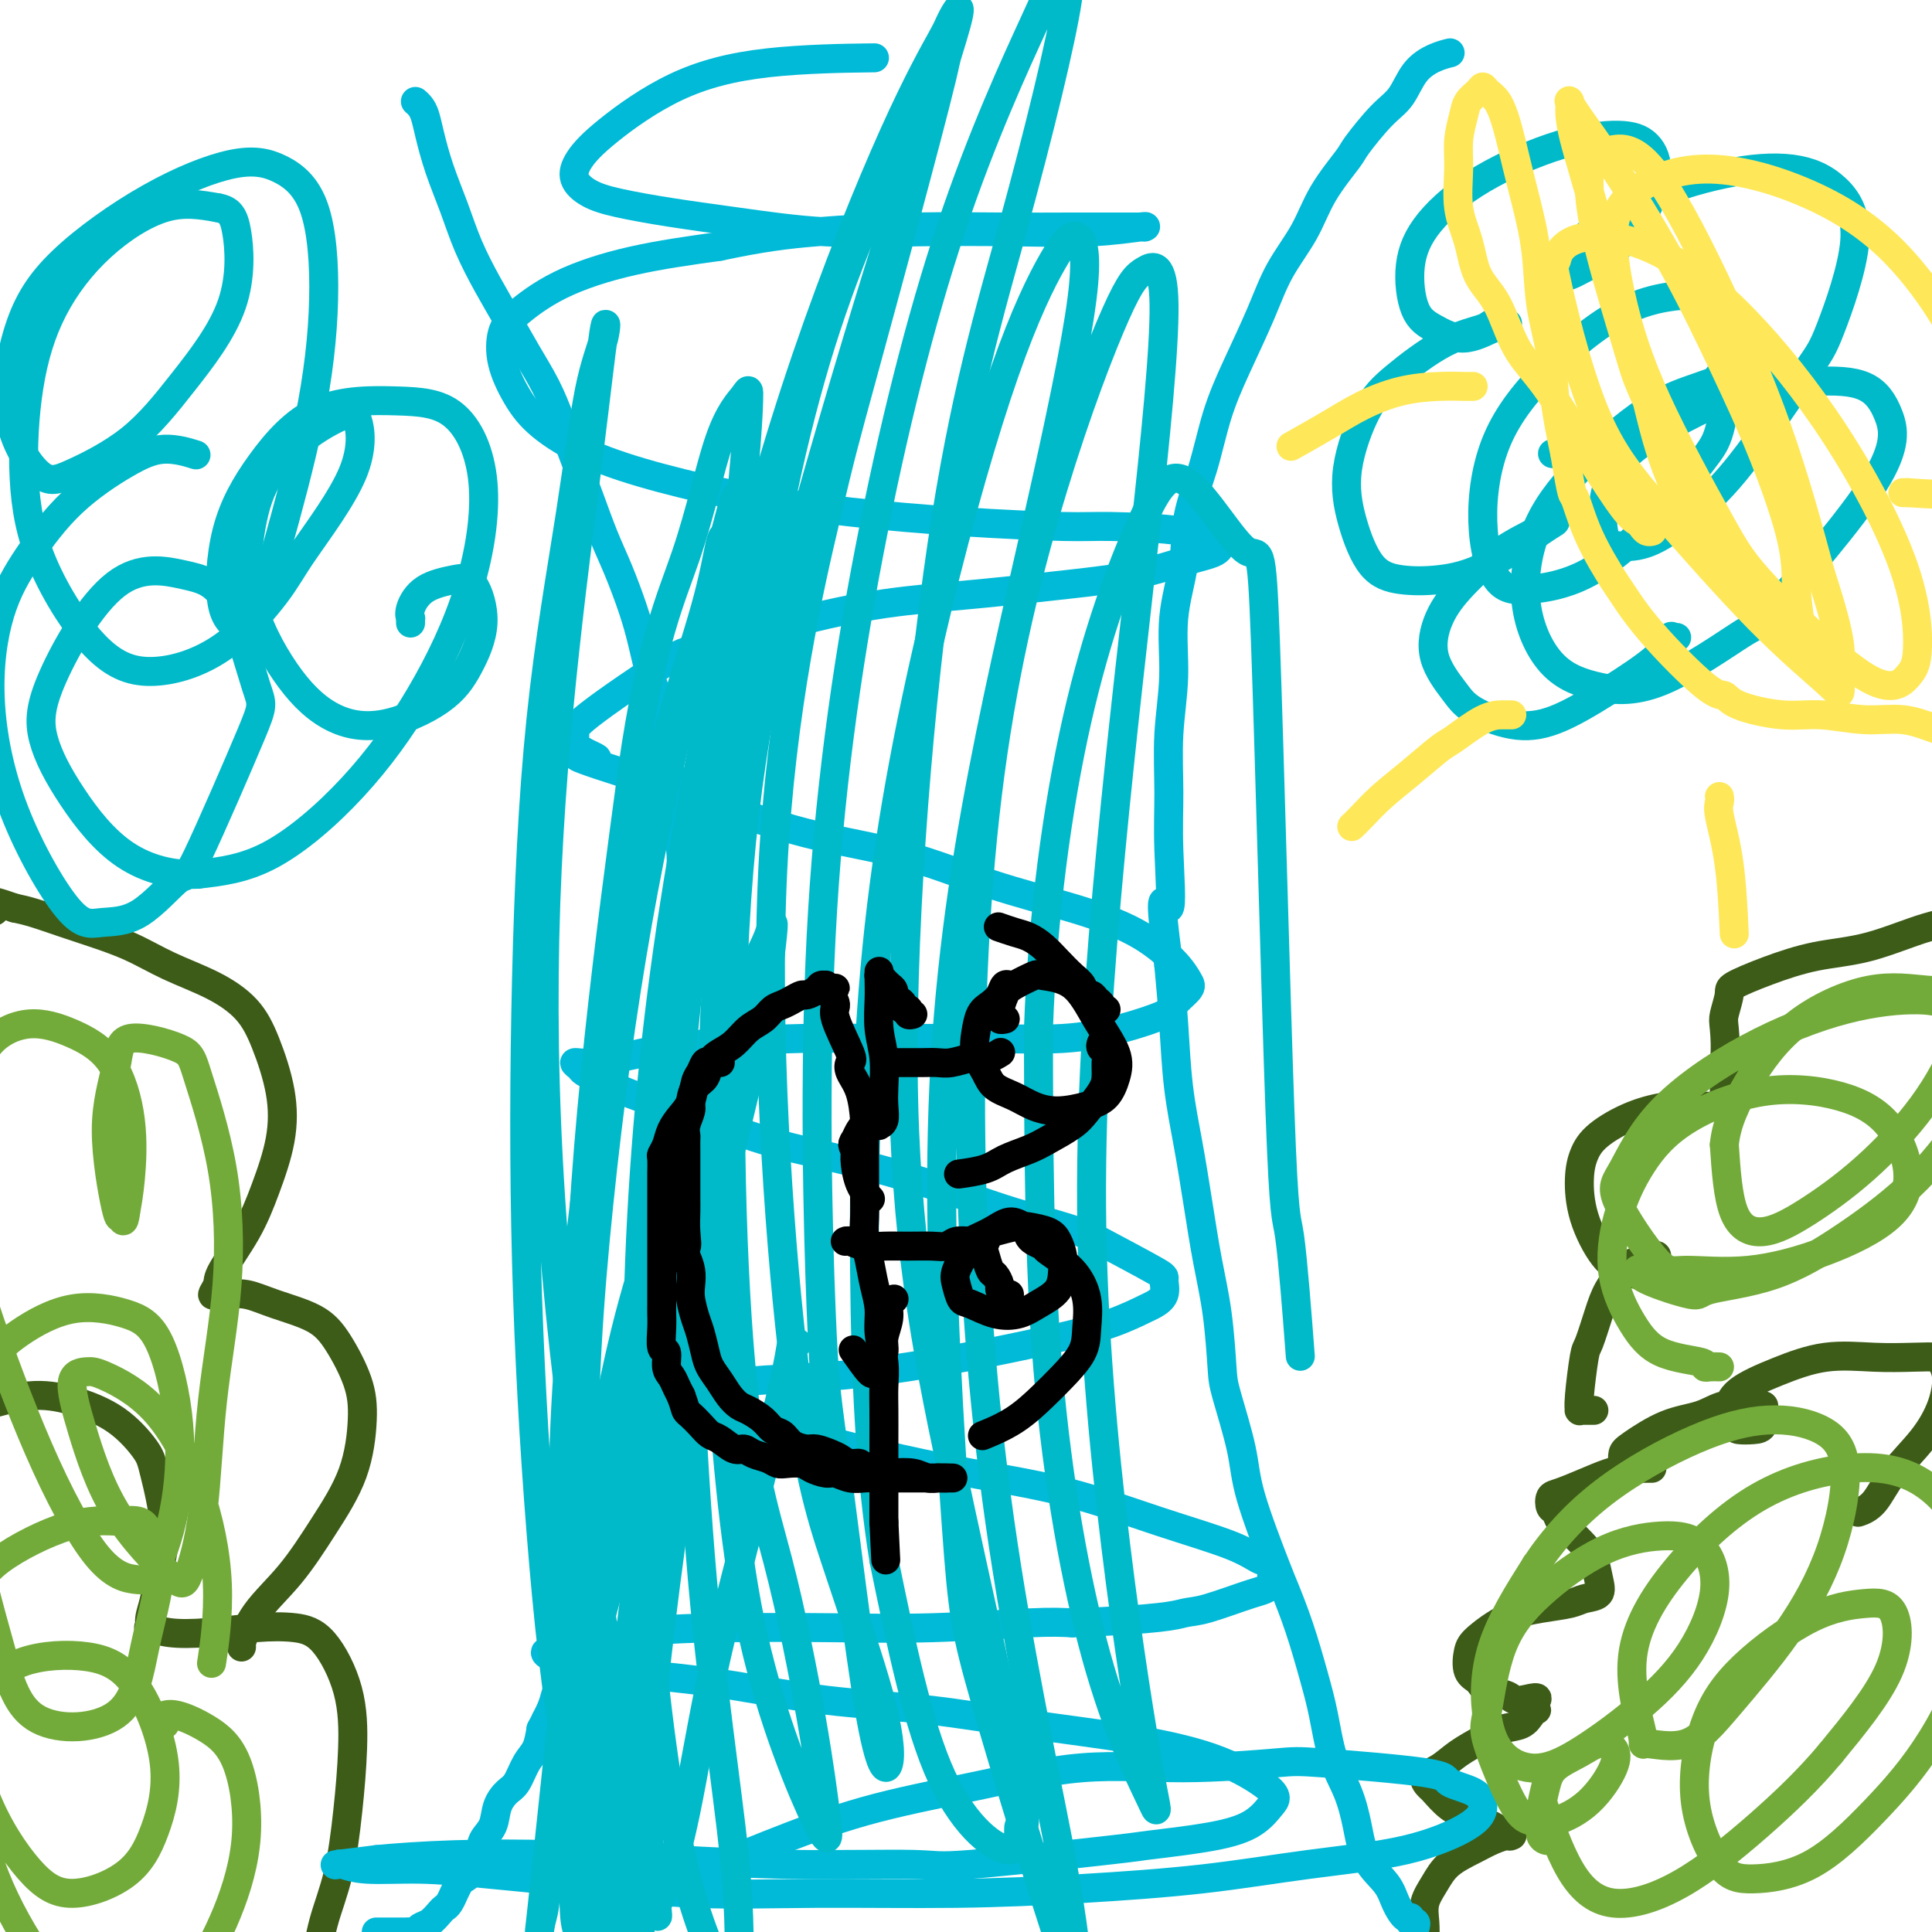 <svg viewBox='0 0 400 400' version='1.1' xmlns='http://www.w3.org/2000/svg' xmlns:xlink='http://www.w3.org/1999/xlink'><g fill='none' stroke='#3D5C18' stroke-width='6' stroke-linecap='round' stroke-linejoin='round'><path d='M298,408c-0.032,0.121 -0.064,0.242 0,0c0.064,-0.242 0.224,-0.846 0,-1c-0.224,-0.154 -0.831,0.143 -1,0c-0.169,-0.143 0.099,-0.726 0,-1c-0.099,-0.274 -0.564,-0.239 -1,-1c-0.436,-0.761 -0.843,-2.317 -1,-3c-0.157,-0.683 -0.063,-0.493 0,-1c0.063,-0.507 0.095,-1.711 0,-3c-0.095,-1.289 -0.318,-2.664 0,-4c0.318,-1.336 1.178,-2.635 2,-4c0.822,-1.365 1.607,-2.796 3,-4c1.393,-1.204 3.393,-2.179 5,-3c1.607,-0.821 2.821,-1.486 4,-2c1.179,-0.514 2.323,-0.876 3,-1c0.677,-0.124 0.888,-0.011 1,0c0.112,0.011 0.127,-0.079 0,0c-0.127,0.079 -0.395,0.326 -1,0c-0.605,-0.326 -1.548,-1.224 -3,-2c-1.452,-0.776 -3.414,-1.429 -5,-2c-1.586,-0.571 -2.795,-1.058 -4,-2c-1.205,-0.942 -2.407,-2.338 -3,-3c-0.593,-0.662 -0.578,-0.589 -1,-1c-0.422,-0.411 -1.282,-1.304 -1,-2c0.282,-0.696 1.707,-1.194 3,-2c1.293,-0.806 2.454,-1.921 4,-3c1.546,-1.079 3.475,-2.121 5,-3c1.525,-0.879 2.644,-1.594 4,-2c1.356,-0.406 2.949,-0.504 4,-1c1.051,-0.496 1.560,-1.391 2,-2c0.440,-0.609 0.811,-0.933 1,-1c0.189,-0.067 0.197,0.124 0,0c-0.197,-0.124 -0.598,-0.562 -1,-1'/><path d='M317,353c3.074,-2.495 -0.241,-1.233 -2,-1c-1.759,0.233 -1.961,-0.563 -3,-1c-1.039,-0.437 -2.917,-0.513 -4,-1c-1.083,-0.487 -1.373,-1.383 -2,-2c-0.627,-0.617 -1.590,-0.953 -2,-2c-0.410,-1.047 -0.265,-2.805 0,-4c0.265,-1.195 0.650,-1.826 2,-3c1.350,-1.174 3.665,-2.891 6,-4c2.335,-1.109 4.689,-1.612 7,-2c2.311,-0.388 4.578,-0.663 6,-1c1.422,-0.337 1.998,-0.736 3,-1c1.002,-0.264 2.431,-0.392 3,-1c0.569,-0.608 0.279,-1.696 0,-3c-0.279,-1.304 -0.547,-2.826 -1,-4c-0.453,-1.174 -1.092,-2.001 -2,-3c-0.908,-0.999 -2.087,-2.169 -3,-3c-0.913,-0.831 -1.562,-1.321 -2,-2c-0.438,-0.679 -0.667,-1.547 -1,-2c-0.333,-0.453 -0.771,-0.492 -1,-1c-0.229,-0.508 -0.248,-1.485 0,-2c0.248,-0.515 0.762,-0.569 2,-1c1.238,-0.431 3.200,-1.240 5,-2c1.800,-0.760 3.440,-1.472 5,-2c1.560,-0.528 3.041,-0.874 4,-1c0.959,-0.126 1.397,-0.034 2,0c0.603,0.034 1.371,0.009 2,0c0.629,-0.009 1.119,-0.002 1,0c-0.119,0.002 -0.846,0.001 -1,0c-0.154,-0.001 0.266,-0.000 0,0c-0.266,0.000 -1.219,0.000 -2,0c-0.781,-0.000 -1.391,-0.000 -2,0'/><path d='M337,304c-0.836,-0.122 -0.927,-0.427 -1,-1c-0.073,-0.573 -0.128,-1.415 0,-2c0.128,-0.585 0.439,-0.913 2,-2c1.561,-1.087 4.373,-2.933 7,-4c2.627,-1.067 5.068,-1.357 7,-2c1.932,-0.643 3.356,-1.640 5,-2c1.644,-0.360 3.508,-0.082 5,0c1.492,0.082 2.614,-0.030 3,0c0.386,0.030 0.038,0.203 0,1c-0.038,0.797 0.234,2.220 0,3c-0.234,0.780 -0.975,0.919 -2,1c-1.025,0.081 -2.333,0.104 -3,0c-0.667,-0.104 -0.693,-0.337 -1,-1c-0.307,-0.663 -0.896,-1.757 -1,-3c-0.104,-1.243 0.277,-2.634 2,-4c1.723,-1.366 4.788,-2.706 8,-4c3.212,-1.294 6.572,-2.541 10,-3c3.428,-0.459 6.922,-0.130 10,0c3.078,0.130 5.738,0.062 8,0c2.262,-0.062 4.127,-0.119 5,0c0.873,0.119 0.754,0.413 1,1c0.246,0.587 0.856,1.466 1,3c0.144,1.534 -0.179,3.721 -1,6c-0.821,2.279 -2.140,4.649 -4,7c-1.860,2.351 -4.261,4.682 -6,7c-1.739,2.318 -2.814,4.624 -4,6c-1.186,1.376 -2.482,1.822 -3,2c-0.518,0.178 -0.259,0.089 0,0'/><path d='M330,292c-0.445,-0.000 -0.890,-0.000 -1,0c-0.110,0.000 0.114,0.001 0,0c-0.114,-0.001 -0.567,-0.004 -1,0c-0.433,0.004 -0.845,0.015 -1,0c-0.155,-0.015 -0.054,-0.055 0,0c0.054,0.055 0.059,0.207 0,0c-0.059,-0.207 -0.182,-0.771 0,-3c0.182,-2.229 0.671,-6.124 1,-8c0.329,-1.876 0.499,-1.735 1,-3c0.501,-1.265 1.332,-3.936 2,-6c0.668,-2.064 1.174,-3.520 2,-5c0.826,-1.480 1.972,-2.983 3,-4c1.028,-1.017 1.938,-1.548 3,-2c1.062,-0.452 2.277,-0.824 3,-1c0.723,-0.176 0.956,-0.155 1,0c0.044,0.155 -0.101,0.443 0,1c0.101,0.557 0.448,1.384 0,2c-0.448,0.616 -1.690,1.022 -3,1c-1.310,-0.022 -2.689,-0.473 -4,-1c-1.311,-0.527 -2.556,-1.130 -4,-3c-1.444,-1.870 -3.089,-5.008 -4,-8c-0.911,-2.992 -1.088,-5.839 -1,-8c0.088,-2.161 0.443,-3.637 1,-5c0.557,-1.363 1.318,-2.614 3,-4c1.682,-1.386 4.287,-2.907 7,-4c2.713,-1.093 5.536,-1.756 8,-2c2.464,-0.244 4.569,-0.068 6,0c1.431,0.068 2.187,0.026 3,0c0.813,-0.026 1.682,-0.038 2,0c0.318,0.038 0.086,0.126 0,0c-0.086,-0.126 -0.024,-0.464 0,-2c0.024,-1.536 0.012,-4.268 0,-7'/><path d='M357,220c0.327,-2.855 0.145,-5.491 0,-7c-0.145,-1.509 -0.252,-1.889 0,-3c0.252,-1.111 0.862,-2.953 1,-4c0.138,-1.047 -0.196,-1.299 1,-2c1.196,-0.701 3.921,-1.850 7,-3c3.079,-1.150 6.512,-2.302 10,-3c3.488,-0.698 7.029,-0.944 11,-2c3.971,-1.056 8.371,-2.924 12,-4c3.629,-1.076 6.488,-1.361 9,-2c2.512,-0.639 4.676,-1.634 6,-2c1.324,-0.366 1.807,-0.105 2,0c0.193,0.105 0.097,0.052 0,0'/><path d='M-6,294c-0.009,0.086 -0.018,0.173 0,0c0.018,-0.173 0.062,-0.605 0,-1c-0.062,-0.395 -0.231,-0.751 0,-1c0.231,-0.249 0.860,-0.390 3,-1c2.140,-0.610 5.790,-1.688 9,-2c3.210,-0.312 5.979,0.143 9,1c3.021,0.857 6.295,2.118 9,4c2.705,1.882 4.841,4.386 6,6c1.159,1.614 1.340,2.336 2,5c0.660,2.664 1.799,7.268 2,11c0.201,3.732 -0.537,6.593 -1,9c-0.463,2.407 -0.651,4.361 -1,6c-0.349,1.639 -0.860,2.962 -1,4c-0.140,1.038 0.091,1.791 0,2c-0.091,0.209 -0.504,-0.127 0,0c0.504,0.127 1.925,0.717 4,1c2.075,0.283 4.805,0.258 8,0c3.195,-0.258 6.857,-0.749 10,-1c3.143,-0.251 5.768,-0.261 8,0c2.232,0.261 4.071,0.793 6,3c1.929,2.207 3.947,6.089 5,10c1.053,3.911 1.142,7.852 1,12c-0.142,4.148 -0.517,8.504 -1,13c-0.483,4.496 -1.076,9.133 -2,13c-0.924,3.867 -2.178,6.966 -3,10c-0.822,3.034 -1.212,6.005 -2,8c-0.788,1.995 -1.974,3.015 -3,4c-1.026,0.985 -1.894,1.934 -3,3c-1.106,1.066 -2.452,2.249 -4,3c-1.548,0.751 -3.300,1.072 -5,2c-1.700,0.928 -3.350,2.464 -5,4'/><path d='M45,422c-3.988,3.155 -3.958,3.042 -5,3c-1.042,-0.042 -3.155,-0.012 -4,0c-0.845,0.012 -0.423,0.006 0,0'/><path d='M50,341c-0.012,-0.387 -0.025,-0.774 0,-1c0.025,-0.226 0.087,-0.293 0,0c-0.087,0.293 -0.322,0.944 0,0c0.322,-0.944 1.200,-3.482 3,-6c1.800,-2.518 4.520,-5.016 7,-8c2.480,-2.984 4.719,-6.454 7,-10c2.281,-3.546 4.603,-7.169 6,-11c1.397,-3.831 1.870,-7.869 2,-11c0.130,-3.131 -0.082,-5.354 -1,-8c-0.918,-2.646 -2.543,-5.714 -4,-8c-1.457,-2.286 -2.747,-3.790 -5,-5c-2.253,-1.210 -5.470,-2.126 -8,-3c-2.530,-0.874 -4.373,-1.704 -6,-2c-1.627,-0.296 -3.039,-0.056 -4,0c-0.961,0.056 -1.471,-0.071 -2,0c-0.529,0.071 -1.075,0.340 -1,0c0.075,-0.340 0.773,-1.290 1,-2c0.227,-0.710 -0.018,-1.178 1,-3c1.018,-1.822 3.297,-4.996 5,-8c1.703,-3.004 2.828,-5.839 4,-9c1.172,-3.161 2.390,-6.649 3,-10c0.610,-3.351 0.613,-6.566 0,-10c-0.613,-3.434 -1.840,-7.086 -3,-10c-1.160,-2.914 -2.252,-5.088 -4,-7c-1.748,-1.912 -4.153,-3.562 -7,-5c-2.847,-1.438 -6.137,-2.665 -9,-4c-2.863,-1.335 -5.297,-2.778 -8,-4c-2.703,-1.222 -5.673,-2.225 -8,-3c-2.327,-0.775 -4.011,-1.324 -6,-2c-1.989,-0.676 -4.283,-1.479 -6,-2c-1.717,-0.521 -2.859,-0.761 -4,-1'/><path d='M3,188c-7.131,-2.536 -4.458,-0.875 -4,0c0.458,0.875 -1.298,0.964 -2,1c-0.702,0.036 -0.351,0.018 0,0'/></g>
<g fill='none' stroke='#00BAD8' stroke-width='6' stroke-linecap='round' stroke-linejoin='round'><path d='M78,400c-0.089,0.000 -0.179,0.000 0,0c0.179,-0.000 0.625,-0.000 1,0c0.375,0.000 0.678,0.000 1,0c0.322,-0.000 0.664,-0.000 1,0c0.336,0.000 0.668,0.001 1,0c0.332,-0.001 0.666,-0.003 1,0c0.334,0.003 0.670,0.013 1,0c0.330,-0.013 0.656,-0.049 1,0c0.344,0.049 0.708,0.181 1,0c0.292,-0.181 0.512,-0.677 1,-1c0.488,-0.323 1.245,-0.473 2,-1c0.755,-0.527 1.508,-1.432 2,-2c0.492,-0.568 0.723,-0.800 1,-1c0.277,-0.200 0.599,-0.368 1,-1c0.401,-0.632 0.882,-1.726 1,-2c0.118,-0.274 -0.128,0.274 0,0c0.128,-0.274 0.630,-1.371 1,-2c0.370,-0.629 0.609,-0.791 1,-1c0.391,-0.209 0.935,-0.467 1,-1c0.065,-0.533 -0.348,-1.342 0,-2c0.348,-0.658 1.458,-1.163 2,-2c0.542,-0.837 0.515,-2.004 1,-3c0.485,-0.996 1.481,-1.821 2,-3c0.519,-1.179 0.563,-2.713 1,-4c0.437,-1.287 1.269,-2.328 2,-3c0.731,-0.672 1.361,-0.974 2,-2c0.639,-1.026 1.287,-2.776 2,-4c0.713,-1.224 1.489,-1.921 2,-3c0.511,-1.079 0.755,-2.539 1,-4'/><path d='M112,358c3.118,-5.939 1.413,-2.786 1,-2c-0.413,0.786 0.466,-0.793 1,-2c0.534,-1.207 0.725,-2.041 1,-3c0.275,-0.959 0.636,-2.044 1,-3c0.364,-0.956 0.731,-1.785 1,-3c0.269,-1.215 0.439,-2.816 1,-4c0.561,-1.184 1.512,-1.951 2,-3c0.488,-1.049 0.512,-2.380 1,-4c0.488,-1.620 1.440,-3.528 2,-5c0.560,-1.472 0.727,-2.508 1,-4c0.273,-1.492 0.652,-3.440 1,-5c0.348,-1.560 0.666,-2.730 1,-4c0.334,-1.270 0.686,-2.639 1,-4c0.314,-1.361 0.591,-2.716 1,-4c0.409,-1.284 0.950,-2.499 1,-3c0.050,-0.501 -0.390,-0.288 0,-2c0.390,-1.712 1.611,-5.350 2,-7c0.389,-1.650 -0.054,-1.314 0,-2c0.054,-0.686 0.606,-2.395 1,-4c0.394,-1.605 0.630,-3.106 1,-5c0.370,-1.894 0.874,-4.183 1,-6c0.126,-1.817 -0.125,-3.163 0,-5c0.125,-1.837 0.625,-4.164 1,-6c0.375,-1.836 0.626,-3.182 1,-5c0.374,-1.818 0.870,-4.108 1,-6c0.130,-1.892 -0.105,-3.386 0,-5c0.105,-1.614 0.550,-3.347 1,-5c0.450,-1.653 0.904,-3.227 1,-5c0.096,-1.773 -0.166,-3.747 0,-6c0.166,-2.253 0.762,-4.787 1,-7c0.238,-2.213 0.119,-4.107 0,-6'/><path d='M140,223c1.634,-12.787 1.218,-8.255 1,-8c-0.218,0.255 -0.240,-3.766 0,-7c0.240,-3.234 0.740,-5.682 1,-8c0.260,-2.318 0.278,-4.507 0,-7c-0.278,-2.493 -0.853,-5.289 -1,-8c-0.147,-2.711 0.134,-5.335 0,-8c-0.134,-2.665 -0.683,-5.371 -1,-8c-0.317,-2.629 -0.403,-5.181 -1,-8c-0.597,-2.819 -1.706,-5.906 -2,-8c-0.294,-2.094 0.228,-3.195 0,-5c-0.228,-1.805 -1.205,-4.314 -2,-7c-0.795,-2.686 -1.409,-5.549 -2,-8c-0.591,-2.451 -1.158,-4.491 -2,-7c-0.842,-2.509 -1.958,-5.488 -3,-8c-1.042,-2.512 -2.011,-4.557 -3,-7c-0.989,-2.443 -2.000,-5.284 -3,-8c-1.000,-2.716 -1.989,-5.305 -3,-8c-1.011,-2.695 -2.044,-5.495 -3,-8c-0.956,-2.505 -1.834,-4.716 -3,-7c-1.166,-2.284 -2.619,-4.642 -4,-7c-1.381,-2.358 -2.691,-4.715 -4,-7c-1.309,-2.285 -2.616,-4.498 -4,-7c-1.384,-2.502 -2.843,-5.293 -4,-8c-1.157,-2.707 -2.012,-5.331 -3,-8c-0.988,-2.669 -2.111,-5.384 -3,-8c-0.889,-2.616 -1.545,-5.132 -2,-7c-0.455,-1.868 -0.710,-3.088 -1,-4c-0.290,-0.912 -0.617,-1.515 -1,-2c-0.383,-0.485 -0.824,-0.853 -1,-1c-0.176,-0.147 -0.088,-0.074 0,0'/><path d='M293,399c0.118,-0.458 0.235,-0.915 0,-1c-0.235,-0.085 -0.823,0.204 -1,0c-0.177,-0.204 0.058,-0.901 0,-1c-0.058,-0.099 -0.410,0.402 -1,0c-0.590,-0.402 -1.417,-1.705 -2,-3c-0.583,-1.295 -0.922,-2.583 -2,-4c-1.078,-1.417 -2.894,-2.964 -4,-5c-1.106,-2.036 -1.503,-4.560 -2,-7c-0.497,-2.440 -1.094,-4.796 -2,-7c-0.906,-2.204 -2.120,-4.258 -3,-7c-0.880,-2.742 -1.426,-6.174 -2,-9c-0.574,-2.826 -1.177,-5.048 -2,-8c-0.823,-2.952 -1.868,-6.636 -3,-10c-1.132,-3.364 -2.352,-6.410 -3,-8c-0.648,-1.590 -0.723,-1.725 -2,-5c-1.277,-3.275 -3.756,-9.691 -5,-14c-1.244,-4.309 -1.253,-6.510 -2,-10c-0.747,-3.490 -2.230,-8.270 -3,-11c-0.770,-2.730 -0.825,-3.411 -1,-6c-0.175,-2.589 -0.470,-7.085 -1,-11c-0.530,-3.915 -1.294,-7.249 -2,-11c-0.706,-3.751 -1.355,-7.919 -2,-12c-0.645,-4.081 -1.286,-8.073 -2,-12c-0.714,-3.927 -1.500,-7.788 -2,-12c-0.500,-4.212 -0.714,-8.775 -1,-13c-0.286,-4.225 -0.643,-8.113 -1,-12'/><path d='M242,200c-2.629,-19.161 -0.700,-12.062 0,-12c0.700,0.062 0.172,-6.912 0,-12c-0.172,-5.088 0.014,-8.289 0,-12c-0.014,-3.711 -0.227,-7.931 0,-12c0.227,-4.069 0.893,-7.987 1,-12c0.107,-4.013 -0.345,-8.121 0,-12c0.345,-3.879 1.487,-7.530 2,-11c0.513,-3.470 0.398,-6.760 1,-10c0.602,-3.240 1.919,-6.429 3,-10c1.081,-3.571 1.924,-7.523 3,-11c1.076,-3.477 2.386,-6.478 4,-10c1.614,-3.522 3.533,-7.563 5,-11c1.467,-3.437 2.484,-6.268 4,-9c1.516,-2.732 3.532,-5.365 5,-8c1.468,-2.635 2.388,-5.273 4,-8c1.612,-2.727 3.914,-5.542 5,-7c1.086,-1.458 0.954,-1.560 2,-3c1.046,-1.440 3.268,-4.218 5,-6c1.732,-1.782 2.972,-2.569 4,-4c1.028,-1.431 1.842,-3.507 3,-5c1.158,-1.493 2.658,-2.402 4,-3c1.342,-0.598 2.526,-0.885 3,-1c0.474,-0.115 0.237,-0.057 0,0'/><path d='M133,394c0.169,0.036 0.337,0.072 0,0c-0.337,-0.072 -1.180,-0.251 0,-1c1.180,-0.749 4.382,-2.069 9,-4c4.618,-1.931 10.653,-4.474 17,-7c6.347,-2.526 13.006,-5.034 20,-7c6.994,-1.966 14.321,-3.390 22,-5c7.679,-1.610 15.709,-3.406 23,-4c7.291,-0.594 13.844,0.015 21,0c7.156,-0.015 14.915,-0.654 19,-1c4.085,-0.346 4.496,-0.400 10,0c5.504,0.400 16.099,1.252 21,2c4.901,0.748 4.107,1.390 5,2c0.893,0.610 3.474,1.188 5,2c1.526,0.812 1.997,1.859 2,3c0.003,1.141 -0.461,2.375 -3,4c-2.539,1.625 -7.152,3.641 -13,5c-5.848,1.359 -12.930,2.063 -20,3c-7.070,0.937 -14.130,2.109 -22,3c-7.870,0.891 -16.552,1.501 -25,2c-8.448,0.499 -16.663,0.888 -26,1c-9.337,0.112 -19.798,-0.051 -29,0c-9.202,0.051 -17.146,0.316 -25,0c-7.854,-0.316 -15.618,-1.213 -23,-2c-7.382,-0.787 -14.383,-1.465 -20,-2c-5.617,-0.535 -9.851,-0.927 -14,-1c-4.149,-0.073 -8.214,0.174 -11,0c-2.786,-0.174 -4.293,-0.768 -5,-1c-0.707,-0.232 -0.613,-0.101 -1,0c-0.387,0.101 -1.253,0.172 0,0c1.253,-0.172 4.627,-0.586 8,-1'/><path d='M78,385c3.741,-0.370 9.595,-0.793 16,-1c6.405,-0.207 13.361,-0.196 21,0c7.639,0.196 15.962,0.578 24,1c8.038,0.422 15.792,0.885 25,1c9.208,0.115 19.872,-0.118 25,0c5.128,0.118 4.721,0.587 12,0c7.279,-0.587 22.244,-2.230 29,-3c6.756,-0.770 5.304,-0.667 8,-1c2.696,-0.333 9.541,-1.102 14,-2c4.459,-0.898 6.533,-1.927 8,-3c1.467,-1.073 2.329,-2.191 3,-3c0.671,-0.809 1.152,-1.307 1,-2c-0.152,-0.693 -0.935,-1.579 -3,-3c-2.065,-1.421 -5.411,-3.377 -10,-5c-4.589,-1.623 -10.421,-2.914 -17,-4c-6.579,-1.086 -13.904,-1.969 -21,-3c-7.096,-1.031 -13.963,-2.212 -21,-3c-7.037,-0.788 -14.245,-1.185 -21,-2c-6.755,-0.815 -13.056,-2.050 -19,-3c-5.944,-0.950 -11.532,-1.617 -16,-2c-4.468,-0.383 -7.815,-0.482 -11,-1c-3.185,-0.518 -6.206,-1.456 -8,-2c-1.794,-0.544 -2.360,-0.696 -3,-1c-0.640,-0.304 -1.353,-0.761 -1,-1c0.353,-0.239 1.773,-0.259 5,-1c3.227,-0.741 8.262,-2.202 14,-3c5.738,-0.798 12.178,-0.932 19,-1c6.822,-0.068 14.024,-0.070 21,0c6.976,0.070 13.724,0.211 21,0c7.276,-0.211 15.079,-0.775 20,-1c4.921,-0.225 6.961,-0.113 9,0'/><path d='M222,336c18.958,-0.746 21.354,-1.612 23,-2c1.646,-0.388 2.542,-0.298 5,-1c2.458,-0.702 6.479,-2.196 9,-3c2.521,-0.804 3.541,-0.919 4,-2c0.459,-1.081 0.355,-3.128 0,-4c-0.355,-0.872 -0.963,-0.567 -2,-1c-1.037,-0.433 -2.503,-1.602 -6,-3c-3.497,-1.398 -9.024,-3.025 -15,-5c-5.976,-1.975 -12.402,-4.299 -19,-6c-6.598,-1.701 -13.370,-2.778 -20,-4c-6.630,-1.222 -13.120,-2.589 -19,-4c-5.880,-1.411 -11.151,-2.865 -16,-4c-4.849,-1.135 -9.275,-1.950 -13,-3c-3.725,-1.050 -6.750,-2.333 -9,-3c-2.250,-0.667 -3.724,-0.716 -5,-1c-1.276,-0.284 -2.355,-0.801 -3,-1c-0.645,-0.199 -0.855,-0.080 -1,0c-0.145,0.080 -0.224,0.121 1,0c1.224,-0.121 3.753,-0.406 7,-1c3.247,-0.594 7.214,-1.499 12,-2c4.786,-0.501 10.392,-0.598 16,-1c5.608,-0.402 11.219,-1.109 17,-2c5.781,-0.891 11.733,-1.964 17,-3c5.267,-1.036 9.850,-2.033 14,-3c4.150,-0.967 7.868,-1.902 11,-3c3.132,-1.098 5.679,-2.359 7,-3c1.321,-0.641 1.418,-0.661 2,-1c0.582,-0.339 1.651,-0.998 2,-2c0.349,-1.002 -0.021,-2.347 0,-3c0.021,-0.653 0.435,-0.615 -2,-2c-2.435,-1.385 -7.717,-4.192 -13,-7'/><path d='M226,256c-4.779,-1.920 -10.226,-3.220 -16,-5c-5.774,-1.780 -11.876,-4.041 -18,-6c-6.124,-1.959 -12.269,-3.617 -18,-5c-5.731,-1.383 -11.049,-2.493 -16,-4c-4.951,-1.507 -9.535,-3.412 -14,-5c-4.465,-1.588 -8.810,-2.861 -12,-4c-3.190,-1.139 -5.225,-2.146 -7,-3c-1.775,-0.854 -3.289,-1.555 -4,-2c-0.711,-0.445 -0.619,-0.633 -1,-1c-0.381,-0.367 -1.234,-0.911 -1,-1c0.234,-0.089 1.554,0.278 4,0c2.446,-0.278 6.019,-1.199 10,-2c3.981,-0.801 8.370,-1.481 14,-2c5.630,-0.519 12.500,-0.876 19,-1c6.500,-0.124 12.628,-0.015 19,0c6.372,0.015 12.986,-0.064 19,0c6.014,0.064 11.426,0.270 16,0c4.574,-0.270 8.309,-1.016 12,-2c3.691,-0.984 7.337,-2.207 9,-3c1.663,-0.793 1.343,-1.155 2,-2c0.657,-0.845 2.291,-2.171 3,-3c0.709,-0.829 0.491,-1.160 0,-2c-0.491,-0.840 -1.256,-2.188 -3,-4c-1.744,-1.812 -4.467,-4.086 -8,-6c-3.533,-1.914 -7.876,-3.467 -13,-5c-5.124,-1.533 -11.030,-3.046 -17,-5c-5.970,-1.954 -12.003,-4.350 -18,-6c-5.997,-1.650 -11.958,-2.556 -18,-4c-6.042,-1.444 -12.165,-3.427 -17,-5c-4.835,-1.573 -8.381,-2.735 -12,-4c-3.619,-1.265 -7.309,-2.632 -11,-4'/><path d='M129,160c-15.576,-4.933 -8.016,-3.267 -6,-3c2.016,0.267 -1.511,-0.867 -3,-2c-1.489,-1.133 -0.938,-2.266 -1,-3c-0.062,-0.734 -0.735,-1.068 3,-4c3.735,-2.932 11.878,-8.462 16,-11c4.122,-2.538 4.221,-2.084 8,-3c3.779,-0.916 11.237,-3.203 18,-5c6.763,-1.797 12.831,-3.104 19,-4c6.169,-0.896 12.438,-1.380 19,-2c6.562,-0.620 13.417,-1.375 19,-2c5.583,-0.625 9.893,-1.118 14,-2c4.107,-0.882 8.012,-2.152 11,-3c2.988,-0.848 5.059,-1.275 6,-2c0.941,-0.725 0.754,-1.749 1,-2c0.246,-0.251 0.927,0.270 0,0c-0.927,-0.270 -3.462,-1.332 -8,-2c-4.538,-0.668 -11.080,-0.944 -15,-1c-3.920,-0.056 -5.220,0.107 -10,0c-4.780,-0.107 -13.040,-0.484 -21,-1c-7.960,-0.516 -15.619,-1.172 -23,-2c-7.381,-0.828 -14.484,-1.829 -21,-3c-6.516,-1.171 -12.447,-2.513 -18,-4c-5.553,-1.487 -10.729,-3.118 -15,-5c-4.271,-1.882 -7.637,-4.013 -10,-6c-2.363,-1.987 -3.725,-3.829 -5,-6c-1.275,-2.171 -2.465,-4.671 -3,-7c-0.535,-2.329 -0.417,-4.486 0,-6c0.417,-1.514 1.132,-2.385 3,-4c1.868,-1.615 4.887,-3.973 9,-6c4.113,-2.027 9.318,-3.722 15,-5c5.682,-1.278 11.841,-2.139 18,-3'/><path d='M149,51c8.680,-1.856 13.879,-2.497 20,-3c6.121,-0.503 13.163,-0.867 20,-1c6.837,-0.133 13.468,-0.036 19,0c5.532,0.036 9.965,0.010 14,0c4.035,-0.010 7.673,-0.004 10,0c2.327,0.004 3.344,0.005 4,0c0.656,-0.005 0.952,-0.015 1,0c0.048,0.015 -0.152,0.056 0,0c0.152,-0.056 0.654,-0.210 -1,0c-1.654,0.210 -5.465,0.782 -10,1c-4.535,0.218 -9.793,0.081 -16,0c-6.207,-0.081 -13.362,-0.105 -20,0c-6.638,0.105 -12.757,0.338 -19,0c-6.243,-0.338 -12.609,-1.248 -18,-2c-5.391,-0.752 -9.808,-1.347 -14,-2c-4.192,-0.653 -8.158,-1.363 -11,-2c-2.842,-0.637 -4.558,-1.201 -6,-2c-1.442,-0.799 -2.609,-1.832 -3,-3c-0.391,-1.168 -0.007,-2.471 1,-4c1.007,-1.529 2.637,-3.285 6,-6c3.363,-2.715 8.458,-6.387 14,-9c5.542,-2.613 11.531,-4.165 19,-5c7.469,-0.835 16.420,-0.953 20,-1c3.580,-0.047 1.790,-0.024 0,0'/></g>
<g fill='none' stroke='#00BAC9' stroke-width='6' stroke-linecap='round' stroke-linejoin='round'><path d='M347,132c0.121,-0.021 0.242,-0.041 0,0c-0.242,0.041 -0.848,0.144 -1,0c-0.152,-0.144 0.150,-0.534 0,0c-0.150,0.534 -0.754,1.991 -3,4c-2.246,2.009 -6.136,4.571 -10,7c-3.864,2.429 -7.702,4.726 -11,6c-3.298,1.274 -6.056,1.525 -9,1c-2.944,-0.525 -6.072,-1.828 -8,-3c-1.928,-1.172 -2.654,-2.214 -4,-4c-1.346,-1.786 -3.311,-4.316 -4,-7c-0.689,-2.684 -0.101,-5.522 1,-8c1.101,-2.478 2.716,-4.598 5,-7c2.284,-2.402 5.236,-5.087 8,-7c2.764,-1.913 5.338,-3.053 7,-4c1.662,-0.947 2.412,-1.700 3,-2c0.588,-0.300 1.016,-0.146 1,0c-0.016,0.146 -0.475,0.283 -3,2c-2.525,1.717 -7.117,5.012 -11,7c-3.883,1.988 -7.058,2.667 -10,3c-2.942,0.333 -5.653,0.320 -8,0c-2.347,-0.320 -4.331,-0.946 -6,-3c-1.669,-2.054 -3.024,-5.537 -4,-9c-0.976,-3.463 -1.575,-6.906 -1,-11c0.575,-4.094 2.323,-8.838 4,-12c1.677,-3.162 3.284,-4.742 6,-7c2.716,-2.258 6.540,-5.194 10,-7c3.460,-1.806 6.557,-2.481 8,-3c1.443,-0.519 1.232,-0.881 2,-1c0.768,-0.119 2.514,0.007 3,0c0.486,-0.007 -0.290,-0.145 -1,0c-0.710,0.145 -1.355,0.572 -2,1'/><path d='M309,68c-1.517,0.695 -3.811,1.933 -6,2c-2.189,0.067 -4.275,-1.035 -6,-2c-1.725,-0.965 -3.089,-1.792 -4,-4c-0.911,-2.208 -1.368,-5.798 -1,-9c0.368,-3.202 1.561,-6.017 4,-9c2.439,-2.983 6.123,-6.133 11,-9c4.877,-2.867 10.947,-5.452 16,-7c5.053,-1.548 9.091,-2.059 12,-2c2.909,0.059 4.691,0.687 6,2c1.309,1.313 2.144,3.312 2,6c-0.144,2.688 -1.268,6.064 -3,9c-1.732,2.936 -4.073,5.430 -6,7c-1.927,1.570 -3.438,2.214 -5,3c-1.562,0.786 -3.173,1.714 -4,2c-0.827,0.286 -0.871,-0.069 -1,-1c-0.129,-0.931 -0.343,-2.437 2,-5c2.343,-2.563 7.242,-6.182 13,-9c5.758,-2.818 12.374,-4.833 18,-6c5.626,-1.167 10.263,-1.485 14,-1c3.737,0.485 6.575,1.775 9,4c2.425,2.225 4.436,5.386 4,11c-0.436,5.614 -3.318,13.679 -5,18c-1.682,4.321 -2.165,4.896 -5,9c-2.835,4.104 -8.021,11.738 -12,17c-3.979,5.262 -6.752,8.154 -10,11c-3.248,2.846 -6.973,5.647 -10,7c-3.027,1.353 -5.358,1.258 -7,1c-1.642,-0.258 -2.595,-0.677 -3,-3c-0.405,-2.323 -0.263,-6.548 1,-10c1.263,-3.452 3.647,-6.129 8,-9c4.353,-2.871 10.677,-5.935 17,-9'/><path d='M358,82c5.885,-2.068 12.097,-2.737 17,-3c4.903,-0.263 8.497,-0.119 11,1c2.503,1.119 3.915,3.211 5,6c1.085,2.789 1.844,6.273 -3,14c-4.844,7.727 -15.291,19.696 -20,25c-4.709,5.304 -3.680,3.942 -7,6c-3.320,2.058 -10.989,7.536 -17,10c-6.011,2.464 -10.362,1.916 -14,1c-3.638,-0.916 -6.561,-2.198 -9,-5c-2.439,-2.802 -4.394,-7.124 -5,-12c-0.606,-4.876 0.137,-10.306 2,-15c1.863,-4.694 4.847,-8.654 9,-13c4.153,-4.346 9.474,-9.079 14,-12c4.526,-2.921 8.257,-4.029 11,-5c2.743,-0.971 4.496,-1.806 5,0c0.504,1.806 -0.243,6.253 -1,9c-0.757,2.747 -1.525,3.795 -4,7c-2.475,3.205 -6.658,8.569 -11,13c-4.342,4.431 -8.845,7.931 -13,10c-4.155,2.069 -7.964,2.706 -11,3c-3.036,0.294 -5.299,0.244 -7,-2c-1.701,-2.244 -2.840,-6.682 -3,-12c-0.160,-5.318 0.659,-11.515 3,-17c2.341,-5.485 6.205,-10.257 11,-15c4.795,-4.743 10.520,-9.458 16,-12c5.480,-2.542 10.713,-2.911 14,-3c3.287,-0.089 4.627,0.100 6,2c1.373,1.900 2.781,5.509 2,9c-0.781,3.491 -3.749,6.863 -7,10c-3.251,3.137 -6.786,6.039 -10,8c-3.214,1.961 -6.107,2.980 -9,4'/><path d='M333,94c-4.000,2.143 -4.500,1.500 -6,1c-1.500,-0.500 -4.000,-0.857 -5,-1c-1.000,-0.143 -0.500,-0.071 0,0'/><path d='M85,129c-0.013,-0.455 -0.027,-0.910 0,-1c0.027,-0.090 0.093,0.184 0,0c-0.093,-0.184 -0.345,-0.825 0,-2c0.345,-1.175 1.286,-2.882 3,-4c1.714,-1.118 4.201,-1.645 6,-2c1.799,-0.355 2.909,-0.539 4,1c1.091,1.539 2.164,4.799 2,8c-0.164,3.201 -1.566,6.342 -3,9c-1.434,2.658 -2.900,4.834 -6,7c-3.100,2.166 -7.834,4.324 -12,5c-4.166,0.676 -7.763,-0.129 -11,-2c-3.237,-1.871 -6.115,-4.807 -9,-9c-2.885,-4.193 -5.776,-9.642 -7,-15c-1.224,-5.358 -0.781,-10.626 0,-15c0.781,-4.374 1.899,-7.852 4,-11c2.101,-3.148 5.184,-5.964 8,-8c2.816,-2.036 5.364,-3.293 7,-4c1.636,-0.707 2.360,-0.865 3,1c0.640,1.865 1.197,5.752 -1,11c-2.197,5.248 -7.149,11.856 -10,16c-2.851,4.144 -3.603,5.824 -6,9c-2.397,3.176 -6.440,7.847 -11,11c-4.560,3.153 -9.638,4.787 -14,5c-4.362,0.213 -8.008,-0.997 -12,-5c-3.992,-4.003 -8.328,-10.801 -11,-17c-2.672,-6.199 -3.678,-11.799 -4,-18c-0.322,-6.201 0.041,-13.004 1,-19c0.959,-5.996 2.515,-11.184 5,-16c2.485,-4.816 5.900,-9.258 10,-13c4.100,-3.742 8.886,-6.783 13,-8c4.114,-1.217 7.557,-0.608 11,0'/><path d='M45,43c2.541,0.438 3.395,1.531 4,5c0.605,3.469 0.962,9.312 -1,15c-1.962,5.688 -6.244,11.221 -10,16c-3.756,4.779 -6.986,8.804 -11,12c-4.014,3.196 -8.811,5.562 -12,7c-3.189,1.438 -4.771,1.948 -7,0c-2.229,-1.948 -5.107,-6.355 -6,-12c-0.893,-5.645 0.197,-12.529 2,-18c1.803,-5.471 4.317,-9.531 9,-14c4.683,-4.469 11.533,-9.349 18,-13c6.467,-3.651 12.550,-6.075 17,-7c4.450,-0.925 7.265,-0.351 10,1c2.735,1.351 5.389,3.478 7,8c1.611,4.522 2.179,11.437 2,19c-0.179,7.563 -1.107,15.772 -3,25c-1.893,9.228 -4.753,19.475 -6,24c-1.247,4.525 -0.881,3.329 -2,6c-1.119,2.671 -3.722,9.210 -5,12c-1.278,2.790 -1.232,1.830 -2,1c-0.768,-0.830 -2.349,-1.529 -3,-5c-0.651,-3.471 -0.371,-9.713 1,-15c1.371,-5.287 3.834,-9.620 7,-14c3.166,-4.380 7.037,-8.808 12,-11c4.963,-2.192 11.019,-2.146 16,-2c4.981,0.146 8.887,0.394 12,3c3.113,2.606 5.435,7.569 6,14c0.565,6.431 -0.625,14.328 -3,22c-2.375,7.672 -5.936,15.118 -10,22c-4.064,6.882 -8.633,13.199 -14,19c-5.367,5.801 -11.534,11.086 -17,14c-5.466,2.914 -10.233,3.457 -15,4'/><path d='M41,181c-5.145,0.281 -10.508,-1.016 -15,-4c-4.492,-2.984 -8.112,-7.655 -11,-12c-2.888,-4.345 -5.044,-8.363 -6,-12c-0.956,-3.637 -0.712,-6.893 2,-13c2.712,-6.107 7.892,-15.064 13,-19c5.108,-3.936 10.142,-2.852 14,-2c3.858,0.852 6.539,1.472 9,6c2.461,4.528 4.703,12.965 6,17c1.297,4.035 1.650,3.669 -1,10c-2.650,6.331 -8.303,19.361 -11,25c-2.697,5.639 -2.440,3.889 -4,5c-1.560,1.111 -4.938,5.082 -8,7c-3.062,1.918 -5.808,1.781 -8,2c-2.192,0.219 -3.829,0.794 -7,-3c-3.171,-3.794 -7.876,-11.958 -11,-20c-3.124,-8.042 -4.666,-15.964 -5,-23c-0.334,-7.036 0.540,-13.186 2,-18c1.460,-4.814 3.506,-8.291 6,-12c2.494,-3.709 5.436,-7.648 9,-11c3.564,-3.352 7.749,-6.115 11,-8c3.251,-1.885 5.568,-2.892 8,-3c2.432,-0.108 4.981,0.683 6,1c1.019,0.317 0.510,0.158 0,0'/><path d='M165,278c0.105,0.055 0.210,0.109 0,0c-0.210,-0.109 -0.737,-0.383 -1,0c-0.263,0.383 -0.264,1.422 -1,5c-0.736,3.578 -2.206,9.696 -4,17c-1.794,7.304 -3.911,15.793 -6,24c-2.089,8.207 -4.151,16.133 -6,25c-1.849,8.867 -3.485,18.675 -5,26c-1.515,7.325 -2.909,12.167 -4,15c-1.091,2.833 -1.878,3.657 -2,5c-0.122,1.343 0.421,3.205 0,0c-0.421,-3.205 -1.806,-11.477 -2,-21c-0.194,-9.523 0.802,-20.298 2,-31c1.198,-10.702 2.598,-21.331 4,-31c1.402,-9.669 2.806,-18.376 4,-26c1.194,-7.624 2.179,-14.163 3,-19c0.821,-4.837 1.480,-7.970 2,-10c0.520,-2.030 0.903,-2.956 0,-1c-0.903,1.956 -3.092,6.793 -6,15c-2.908,8.207 -6.534,19.785 -10,32c-3.466,12.215 -6.773,25.066 -10,37c-3.227,11.934 -6.373,22.951 -8,32c-1.627,9.049 -1.736,16.130 -2,20c-0.264,3.870 -0.683,4.530 -1,6c-0.317,1.470 -0.530,3.751 0,-1c0.530,-4.751 1.805,-16.534 3,-28c1.195,-11.466 2.312,-22.613 4,-35c1.688,-12.387 3.947,-26.012 6,-37c2.053,-10.988 3.901,-19.337 6,-27c2.099,-7.663 4.450,-14.640 6,-19c1.550,-4.360 2.300,-6.103 3,-7c0.700,-0.897 1.350,-0.949 2,-1'/><path d='M142,243c3.139,-6.553 2.487,4.066 1,15c-1.487,10.934 -3.809,22.184 -6,35c-2.191,12.816 -4.251,27.198 -6,41c-1.749,13.802 -3.188,27.023 -5,39c-1.812,11.977 -3.999,22.709 -5,27c-1.001,4.291 -0.816,2.141 -1,1c-0.184,-1.141 -0.736,-1.271 -1,-4c-0.264,-2.729 -0.240,-8.055 0,-17c0.240,-8.945 0.696,-21.507 2,-35c1.304,-13.493 3.455,-27.916 6,-42c2.545,-14.084 5.482,-27.829 9,-41c3.518,-13.171 7.615,-25.768 11,-36c3.385,-10.232 6.058,-18.098 8,-23c1.942,-4.902 3.154,-6.841 4,-9c0.846,-2.159 1.325,-4.540 1,-1c-0.325,3.540 -1.456,12.999 -4,25c-2.544,12.001 -6.502,26.542 -10,43c-3.498,16.458 -6.535,34.832 -9,53c-2.465,18.168 -4.359,36.132 -6,52c-1.641,15.868 -3.031,29.642 -4,37c-0.969,7.358 -1.517,8.301 -2,10c-0.483,1.699 -0.900,4.154 -2,0c-1.100,-4.154 -2.882,-14.917 -4,-27c-1.118,-12.083 -1.573,-25.484 -2,-41c-0.427,-15.516 -0.827,-33.145 0,-51c0.827,-17.855 2.880,-35.937 5,-53c2.120,-17.063 4.309,-33.108 7,-48c2.691,-14.892 5.886,-28.631 9,-40c3.114,-11.369 6.146,-20.369 8,-27c1.854,-6.631 2.530,-10.895 3,-13c0.470,-2.105 0.735,-2.053 1,-2'/><path d='M150,111c3.602,-13.834 2.106,-7.417 0,1c-2.106,8.417 -4.823,18.836 -8,32c-3.177,13.164 -6.815,29.072 -10,47c-3.185,17.928 -5.919,37.874 -8,58c-2.081,20.126 -3.511,40.431 -3,61c0.511,20.569 2.962,41.401 4,57c1.038,15.599 0.663,25.966 1,31c0.337,5.034 1.385,4.737 0,-1c-1.385,-5.737 -5.202,-16.913 -8,-31c-2.798,-14.087 -4.576,-31.083 -6,-49c-1.424,-17.917 -2.492,-36.754 -3,-56c-0.508,-19.246 -0.455,-38.901 0,-58c0.455,-19.099 1.311,-37.641 3,-54c1.689,-16.359 4.211,-30.534 6,-42c1.789,-11.466 2.847,-20.225 4,-26c1.153,-5.775 2.403,-8.568 3,-11c0.597,-2.432 0.541,-4.504 0,-1c-0.541,3.504 -1.566,12.584 -3,24c-1.434,11.416 -3.275,25.168 -5,41c-1.725,15.832 -3.333,33.745 -4,53c-0.667,19.255 -0.395,39.852 1,61c1.395,21.148 3.911,42.845 7,64c3.089,21.155 6.751,41.766 9,56c2.249,14.234 3.085,22.090 3,26c-0.085,3.910 -1.091,3.872 -1,5c0.091,1.128 1.277,3.420 0,-1c-1.277,-4.420 -5.019,-15.552 -7,-28c-1.981,-12.448 -2.201,-26.213 -3,-42c-0.799,-15.787 -2.177,-33.597 -2,-53c0.177,-19.403 1.908,-40.401 4,-60c2.092,-19.599 4.546,-37.800 7,-56'/><path d='M131,159c3.845,-26.591 7.957,-35.069 11,-44c3.043,-8.931 5.018,-18.315 7,-24c1.982,-5.685 3.972,-7.672 5,-9c1.028,-1.328 1.093,-1.997 1,1c-0.093,2.997 -0.343,9.660 -3,35c-2.657,25.340 -7.722,69.357 -10,91c-2.278,21.643 -1.770,20.911 -1,37c0.770,16.089 1.801,48.999 4,76c2.199,27.001 5.565,48.093 7,62c1.435,13.907 0.939,20.628 1,25c0.061,4.372 0.681,6.396 -1,4c-1.681,-2.396 -5.662,-9.210 -9,-21c-3.338,-11.790 -6.034,-28.556 -8,-48c-1.966,-19.444 -3.202,-41.568 -3,-65c0.202,-23.432 1.841,-48.174 5,-73c3.159,-24.826 7.838,-49.736 13,-72c5.162,-22.264 10.807,-41.883 17,-60c6.193,-18.117 12.935,-34.733 18,-46c5.065,-11.267 8.454,-17.186 10,-20c1.546,-2.814 1.250,-2.525 2,-4c0.750,-1.475 2.546,-4.716 1,1c-1.546,5.716 -6.433,20.389 -12,38c-5.567,17.611 -11.815,38.162 -18,60c-6.185,21.838 -12.306,44.964 -15,77c-2.694,32.036 -1.962,72.981 0,98c1.962,25.019 5.152,34.112 8,45c2.848,10.888 5.354,23.572 7,33c1.646,9.428 2.431,15.599 3,20c0.569,4.401 0.922,7.031 -2,1c-2.922,-6.031 -9.121,-20.723 -13,-38c-3.879,-17.277 -5.440,-37.138 -7,-57'/><path d='M149,282c-1.636,-21.441 -2.227,-46.543 -1,-72c1.227,-25.457 4.270,-51.269 8,-75c3.730,-23.731 8.145,-45.380 14,-64c5.855,-18.620 13.149,-34.212 17,-42c3.851,-7.788 4.260,-7.773 6,-12c1.740,-4.227 4.811,-12.697 2,-1c-2.811,11.697 -11.506,43.560 -16,60c-4.494,16.440 -4.788,17.455 -8,31c-3.212,13.545 -9.342,39.620 -11,73c-1.658,33.380 1.155,74.067 4,99c2.845,24.933 5.723,34.113 9,44c3.277,9.887 6.953,20.480 9,28c2.047,7.520 2.465,11.967 2,14c-0.465,2.033 -1.813,1.654 -4,-11c-2.187,-12.654 -5.215,-37.581 -7,-51c-1.785,-13.419 -2.328,-15.328 -3,-32c-0.672,-16.672 -1.473,-48.106 0,-77c1.473,-28.894 5.219,-55.247 10,-80c4.781,-24.753 10.597,-47.907 17,-67c6.403,-19.093 13.393,-34.125 17,-42c3.607,-7.875 3.831,-8.592 5,-10c1.169,-1.408 3.283,-3.508 2,5c-1.283,8.508 -5.962,27.624 -11,46c-5.038,18.376 -10.434,36.012 -15,67c-4.566,30.988 -8.302,75.327 -8,109c0.302,33.673 4.640,56.682 10,82c5.360,25.318 11.740,52.947 14,65c2.260,12.053 0.400,8.530 0,9c-0.400,0.470 0.662,4.934 -2,5c-2.662,0.066 -9.046,-4.267 -14,-15c-4.954,-10.733 -8.477,-27.867 -12,-45'/><path d='M183,323c-2.800,-17.127 -3.800,-37.445 -4,-60c-0.200,-22.555 0.400,-47.348 3,-71c2.600,-23.652 7.200,-46.164 12,-66c4.800,-19.836 9.799,-36.998 14,-49c4.201,-12.002 7.603,-18.845 10,-23c2.397,-4.155 3.787,-5.621 5,-5c1.213,0.621 2.247,3.330 1,13c-1.247,9.670 -4.775,26.300 -9,45c-4.225,18.700 -9.145,39.469 -13,61c-3.855,21.531 -6.643,43.825 -7,71c-0.357,27.175 1.718,59.230 3,77c1.282,17.770 1.773,21.253 6,36c4.227,14.747 12.192,40.758 16,52c3.808,11.242 3.460,7.716 3,3c-0.460,-4.716 -1.032,-10.621 -4,-26c-2.968,-15.379 -8.332,-40.231 -12,-66c-3.668,-25.769 -5.642,-52.455 -6,-79c-0.358,-26.545 0.899,-52.950 4,-76c3.101,-23.050 8.047,-42.746 13,-59c4.953,-16.254 9.912,-29.066 13,-36c3.088,-6.934 4.305,-7.992 6,-9c1.695,-1.008 3.868,-1.968 4,7c0.132,8.968 -1.776,27.863 -4,48c-2.224,20.137 -4.763,41.517 -7,65c-2.237,23.483 -4.172,49.068 -4,74c0.172,24.932 2.453,49.210 5,70c2.547,20.790 5.362,38.093 7,47c1.638,8.907 2.099,9.418 0,5c-2.099,-4.418 -6.757,-13.766 -11,-29c-4.243,-15.234 -8.069,-36.352 -10,-59c-1.931,-22.648 -1.965,-46.824 -2,-71'/><path d='M215,213c0.828,-23.266 3.897,-45.930 8,-64c4.103,-18.070 9.239,-31.545 13,-40c3.761,-8.455 6.148,-11.891 10,-9c3.852,2.891 9.169,12.110 12,14c2.831,1.890 3.176,-3.549 4,19c0.824,22.549 2.128,73.085 3,97c0.872,23.915 1.312,21.208 2,26c0.688,4.792 1.625,17.083 2,22c0.375,4.917 0.187,2.458 0,0'/></g>
<g fill='none' stroke='#000000' stroke-width='6' stroke-linecap='round' stroke-linejoin='round'><path d='M149,220c0.120,-0.001 0.239,-0.002 0,0c-0.239,0.002 -0.838,0.007 -1,0c-0.162,-0.007 0.111,-0.026 0,0c-0.111,0.026 -0.606,0.097 -1,0c-0.394,-0.097 -0.686,-0.360 -1,0c-0.314,0.360 -0.651,1.345 -1,2c-0.349,0.655 -0.709,0.980 -1,2c-0.291,1.020 -0.513,2.736 -1,4c-0.487,1.264 -1.241,2.077 -2,3c-0.759,0.923 -1.524,1.956 -2,3c-0.476,1.044 -0.663,2.099 -1,3c-0.337,0.901 -0.822,1.647 -1,2c-0.178,0.353 -0.048,0.311 0,1c0.048,0.689 0.013,2.108 0,3c-0.013,0.892 -0.003,1.257 0,2c0.003,0.743 0.001,1.863 0,3c-0.001,1.137 -0.000,2.289 0,3c0.000,0.711 0.000,0.980 0,2c-0.000,1.020 0.000,2.791 0,4c-0.000,1.209 -0.000,1.857 0,3c0.000,1.143 0.000,2.783 0,4c-0.000,1.217 -0.001,2.011 0,3c0.001,0.989 0.004,2.171 0,3c-0.004,0.829 -0.016,1.304 0,2c0.016,0.696 0.060,1.614 0,3c-0.060,1.386 -0.223,3.239 0,4c0.223,0.761 0.833,0.430 1,1c0.167,0.570 -0.110,2.039 0,3c0.110,0.961 0.607,1.413 1,2c0.393,0.587 0.684,1.311 1,2c0.316,0.689 0.658,1.345 1,2'/><path d='M141,289c0.810,2.190 0.835,2.665 1,3c0.165,0.335 0.471,0.528 1,1c0.529,0.472 1.283,1.222 2,2c0.717,0.778 1.398,1.585 2,2c0.602,0.415 1.123,0.440 2,1c0.877,0.560 2.108,1.656 3,2c0.892,0.344 1.445,-0.065 2,0c0.555,0.065 1.111,0.605 2,1c0.889,0.395 2.110,0.644 3,1c0.890,0.356 1.450,0.817 2,1c0.550,0.183 1.091,0.086 2,0c0.909,-0.086 2.186,-0.163 3,0c0.814,0.163 1.166,0.565 2,1c0.834,0.435 2.149,0.901 3,1c0.851,0.099 1.238,-0.170 2,0c0.762,0.170 1.899,0.778 3,1c1.101,0.222 2.168,0.060 3,0c0.832,-0.060 1.431,-0.016 2,0c0.569,0.016 1.107,0.004 2,0c0.893,-0.004 2.141,-0.001 3,0c0.859,0.001 1.329,0.000 2,0c0.671,-0.000 1.541,-0.000 2,0c0.459,0.000 0.505,0.000 1,0c0.495,-0.000 1.439,-0.000 2,0c0.561,0.000 0.739,0.000 1,0c0.261,-0.000 0.606,-0.000 1,0c0.394,0.000 0.837,0.000 1,0c0.163,-0.000 0.047,-0.000 0,0c-0.047,0.000 -0.023,0.000 0,0'/><path d='M196,306c2.904,0.004 0.165,0.015 -1,0c-1.165,-0.015 -0.756,-0.055 -1,0c-0.244,0.055 -1.142,0.207 -2,0c-0.858,-0.207 -1.677,-0.772 -3,-1c-1.323,-0.228 -3.152,-0.118 -4,0c-0.848,0.118 -0.717,0.243 -1,0c-0.283,-0.243 -0.982,-0.853 -2,-1c-1.018,-0.147 -2.355,0.168 -3,0c-0.645,-0.168 -0.600,-0.819 -1,-1c-0.400,-0.181 -1.247,0.110 -2,0c-0.753,-0.110 -1.413,-0.620 -2,-1c-0.587,-0.380 -1.102,-0.631 -2,-1c-0.898,-0.369 -2.180,-0.858 -3,-1c-0.820,-0.142 -1.177,0.061 -2,0c-0.823,-0.061 -2.111,-0.387 -3,-1c-0.889,-0.613 -1.379,-1.511 -2,-2c-0.621,-0.489 -1.374,-0.567 -2,-1c-0.626,-0.433 -1.126,-1.221 -2,-2c-0.874,-0.779 -2.122,-1.549 -3,-2c-0.878,-0.451 -1.387,-0.584 -2,-1c-0.613,-0.416 -1.330,-1.116 -2,-2c-0.670,-0.884 -1.293,-1.954 -2,-3c-0.707,-1.046 -1.500,-2.069 -2,-3c-0.500,-0.931 -0.709,-1.771 -1,-3c-0.291,-1.229 -0.666,-2.846 -1,-4c-0.334,-1.154 -0.628,-1.845 -1,-3c-0.372,-1.155 -0.821,-2.773 -1,-4c-0.179,-1.227 -0.087,-2.061 0,-3c0.087,-0.939 0.168,-1.983 0,-3c-0.168,-1.017 -0.584,-2.009 -1,-3'/><path d='M142,260c-1.392,-4.813 -0.373,-2.346 0,-2c0.373,0.346 0.100,-1.429 0,-3c-0.100,-1.571 -0.027,-2.938 0,-4c0.027,-1.062 0.007,-1.818 0,-3c-0.007,-1.182 -0.002,-2.788 0,-4c0.002,-1.212 -0.001,-2.028 0,-3c0.001,-0.972 0.004,-2.099 0,-3c-0.004,-0.901 -0.016,-1.577 0,-2c0.016,-0.423 0.059,-0.593 0,-1c-0.059,-0.407 -0.219,-1.053 0,-2c0.219,-0.947 0.818,-2.197 1,-3c0.182,-0.803 -0.051,-1.160 0,-2c0.051,-0.840 0.387,-2.163 1,-3c0.613,-0.837 1.504,-1.187 2,-2c0.496,-0.813 0.598,-2.090 1,-3c0.402,-0.910 1.105,-1.452 2,-2c0.895,-0.548 1.983,-1.103 3,-2c1.017,-0.897 1.963,-2.138 3,-3c1.037,-0.862 2.166,-1.345 3,-2c0.834,-0.655 1.374,-1.481 2,-2c0.626,-0.519 1.337,-0.730 2,-1c0.663,-0.270 1.276,-0.598 2,-1c0.724,-0.402 1.557,-0.878 2,-1c0.443,-0.122 0.496,0.110 1,0c0.504,-0.110 1.458,-0.563 2,-1c0.542,-0.437 0.671,-0.859 1,-1c0.329,-0.141 0.858,0.001 1,0c0.142,-0.001 -0.102,-0.143 0,0c0.102,0.143 0.551,0.572 1,1'/><path d='M172,205c1.851,-0.687 0.479,-0.404 0,0c-0.479,0.404 -0.065,0.928 0,1c0.065,0.072 -0.221,-0.308 0,0c0.221,0.308 0.947,1.303 1,2c0.053,0.697 -0.568,1.097 0,3c0.568,1.903 2.324,5.310 3,7c0.676,1.690 0.272,1.662 0,2c-0.272,0.338 -0.413,1.043 0,2c0.413,0.957 1.378,2.166 2,4c0.622,1.834 0.899,4.293 1,6c0.101,1.707 0.026,2.661 0,4c-0.026,1.339 -0.004,3.064 0,5c0.004,1.936 -0.010,4.085 0,6c0.010,1.915 0.045,3.596 0,5c-0.045,1.404 -0.171,2.530 0,4c0.171,1.470 0.638,3.284 1,5c0.362,1.716 0.619,3.333 1,5c0.381,1.667 0.887,3.385 1,5c0.113,1.615 -0.166,3.128 0,5c0.166,1.872 0.776,4.102 1,6c0.224,1.898 0.060,3.462 0,5c-0.060,1.538 -0.016,3.049 0,5c0.016,1.951 0.004,4.340 0,6c-0.004,1.660 -0.001,2.590 0,4c0.001,1.410 0.000,3.299 0,4c-0.000,0.701 -0.000,0.212 0,1c0.000,0.788 0.000,2.852 0,4c-0.000,1.148 -0.000,1.380 0,2c0.000,0.620 0.000,1.628 0,2c-0.000,0.372 -0.000,0.106 0,0c0.000,-0.106 0.000,-0.053 0,0'/><path d='M183,315c0.667,13.833 0.333,6.917 0,0'/><path d='M186,220c0.380,0.001 0.761,0.001 1,0c0.239,-0.001 0.337,-0.004 1,0c0.663,0.004 1.893,0.015 3,0c1.107,-0.015 2.092,-0.056 3,0c0.908,0.056 1.739,0.207 3,0c1.261,-0.207 2.951,-0.774 4,-1c1.049,-0.226 1.456,-0.112 2,0c0.544,0.112 1.223,0.223 2,0c0.777,-0.223 1.650,-0.778 2,-1c0.350,-0.222 0.175,-0.111 0,0'/><path d='M208,211c0.115,-0.028 0.230,-0.056 0,0c-0.230,0.056 -0.804,0.195 -1,0c-0.196,-0.195 -0.014,-0.725 0,-1c0.014,-0.275 -0.141,-0.295 0,-1c0.141,-0.705 0.578,-2.096 1,-3c0.422,-0.904 0.828,-1.322 2,-2c1.172,-0.678 3.110,-1.617 4,-2c0.890,-0.383 0.734,-0.210 2,0c1.266,0.210 3.956,0.458 6,2c2.044,1.542 3.441,4.377 5,7c1.559,2.623 3.279,5.033 4,7c0.721,1.967 0.444,3.492 0,5c-0.444,1.508 -1.055,3.001 -2,4c-0.945,0.999 -2.225,1.506 -4,2c-1.775,0.494 -4.047,0.976 -6,1c-1.953,0.024 -3.588,-0.408 -5,-1c-1.412,-0.592 -2.599,-1.343 -4,-2c-1.401,-0.657 -3.014,-1.219 -4,-2c-0.986,-0.781 -1.344,-1.781 -2,-3c-0.656,-1.219 -1.609,-2.658 -2,-4c-0.391,-1.342 -0.221,-2.588 0,-4c0.221,-1.412 0.494,-2.991 1,-4c0.506,-1.009 1.246,-1.447 2,-2c0.754,-0.553 1.522,-1.220 2,-2c0.478,-0.780 0.667,-1.671 1,-2c0.333,-0.329 0.809,-0.094 1,0c0.191,0.094 0.095,0.047 0,0'/><path d='M189,210c-0.422,0.113 -0.844,0.226 -1,0c-0.156,-0.226 -0.046,-0.792 0,-1c0.046,-0.208 0.027,-0.059 0,0c-0.027,0.059 -0.063,0.027 0,0c0.063,-0.027 0.223,-0.049 0,0c-0.223,0.049 -0.829,0.168 -1,0c-0.171,-0.168 0.095,-0.622 0,-1c-0.095,-0.378 -0.550,-0.678 -1,-1c-0.450,-0.322 -0.895,-0.665 -1,-1c-0.105,-0.335 0.130,-0.663 0,-1c-0.130,-0.337 -0.623,-0.684 -1,-1c-0.377,-0.316 -0.637,-0.602 -1,-1c-0.363,-0.398 -0.829,-0.909 -1,-1c-0.171,-0.091 -0.047,0.239 0,0c0.047,-0.239 0.016,-1.045 0,-1c-0.016,0.045 -0.018,0.942 0,2c0.018,1.058 0.057,2.278 0,4c-0.057,1.722 -0.210,3.946 0,6c0.210,2.054 0.784,3.937 1,6c0.216,2.063 0.073,4.304 0,6c-0.073,1.696 -0.075,2.847 0,4c0.075,1.153 0.227,2.309 0,3c-0.227,0.691 -0.834,0.917 -1,1c-0.166,0.083 0.110,0.025 0,0c-0.110,-0.025 -0.607,-0.015 -1,0c-0.393,0.015 -0.683,0.035 -1,0c-0.317,-0.035 -0.662,-0.125 -1,0c-0.338,0.125 -0.668,0.464 -1,1c-0.332,0.536 -0.666,1.268 -1,2'/><path d='M177,236c-0.921,1.019 -0.222,1.566 0,2c0.222,0.434 -0.033,0.756 0,2c0.033,1.244 0.355,3.412 1,5c0.645,1.588 1.613,2.597 2,3c0.387,0.403 0.194,0.202 0,0'/><path d='M217,258c0.088,0.090 0.176,0.179 0,0c-0.176,-0.179 -0.616,-0.628 -1,-1c-0.384,-0.372 -0.713,-0.668 -1,-1c-0.287,-0.332 -0.533,-0.699 -1,-1c-0.467,-0.301 -1.157,-0.535 -2,-1c-0.843,-0.465 -1.841,-1.159 -3,-1c-1.159,0.159 -2.479,1.172 -4,2c-1.521,0.828 -3.242,1.473 -4,2c-0.758,0.527 -0.553,0.938 -1,2c-0.447,1.062 -1.545,2.775 -2,4c-0.455,1.225 -0.268,1.962 0,3c0.268,1.038 0.615,2.378 1,3c0.385,0.622 0.807,0.527 2,1c1.193,0.473 3.157,1.515 5,2c1.843,0.485 3.566,0.412 5,0c1.434,-0.412 2.578,-1.164 4,-2c1.422,-0.836 3.123,-1.758 4,-3c0.877,-1.242 0.929,-2.806 1,-4c0.071,-1.194 0.159,-2.020 0,-3c-0.159,-0.980 -0.565,-2.115 -1,-3c-0.435,-0.885 -0.898,-1.519 -2,-2c-1.102,-0.481 -2.842,-0.809 -4,-1c-1.158,-0.191 -1.735,-0.244 -3,0c-1.265,0.244 -3.219,0.784 -4,1c-0.781,0.216 -0.391,0.108 0,0'/><path d='M204,257c0.074,0.002 0.147,0.004 0,0c-0.147,-0.004 -0.516,-0.015 -1,0c-0.484,0.015 -1.083,0.057 -2,0c-0.917,-0.057 -2.152,-0.212 -3,0c-0.848,0.212 -1.307,0.790 -2,1c-0.693,0.210 -1.618,0.053 -3,0c-1.382,-0.053 -3.222,-0.000 -5,0c-1.778,0.000 -3.496,-0.052 -5,0c-1.504,0.052 -2.795,0.210 -4,0c-1.205,-0.210 -2.324,-0.787 -3,-1c-0.676,-0.213 -0.907,-0.061 -1,0c-0.093,0.061 -0.046,0.030 0,0'/><path d='M185,269c-0.033,0.013 -0.065,0.027 0,0c0.065,-0.027 0.229,-0.093 0,0c-0.229,0.093 -0.850,0.347 -1,1c-0.150,0.653 0.171,1.706 0,3c-0.171,1.294 -0.834,2.829 -1,4c-0.166,1.171 0.165,1.978 0,3c-0.165,1.022 -0.826,2.259 -1,3c-0.174,0.741 0.138,0.986 0,1c-0.138,0.014 -0.728,-0.202 -1,0c-0.272,0.202 -0.227,0.824 -1,0c-0.773,-0.824 -2.364,-3.092 -3,-4c-0.636,-0.908 -0.318,-0.454 0,0'/><path d='M229,209c-0.447,0.092 -0.893,0.184 -1,0c-0.107,-0.184 0.127,-0.644 0,-1c-0.127,-0.356 -0.613,-0.608 -1,-1c-0.387,-0.392 -0.673,-0.923 -1,-1c-0.327,-0.077 -0.695,0.299 -1,0c-0.305,-0.299 -0.546,-1.274 -1,-2c-0.454,-0.726 -1.121,-1.202 -2,-2c-0.879,-0.798 -1.970,-1.916 -3,-3c-1.030,-1.084 -2.000,-2.133 -3,-3c-1.000,-0.867 -2.031,-1.552 -3,-2c-0.969,-0.448 -1.876,-0.659 -3,-1c-1.124,-0.341 -2.464,-0.812 -3,-1c-0.536,-0.188 -0.268,-0.094 0,0'/><path d='M228,216c-0.114,0.350 -0.228,0.701 0,1c0.228,0.299 0.798,0.548 1,1c0.202,0.452 0.037,1.107 0,2c-0.037,0.893 0.055,2.025 0,3c-0.055,0.975 -0.256,1.794 -1,3c-0.744,1.206 -2.030,2.798 -3,4c-0.970,1.202 -1.625,2.013 -3,3c-1.375,0.987 -3.469,2.149 -5,3c-1.531,0.851 -2.499,1.391 -4,2c-1.501,0.609 -3.536,1.287 -5,2c-1.464,0.713 -2.356,1.461 -4,2c-1.644,0.539 -4.041,0.868 -5,1c-0.959,0.132 -0.479,0.066 0,0'/><path d='M213,256c0.192,0.317 0.385,0.635 1,1c0.615,0.365 1.653,0.778 2,1c0.347,0.222 0.001,0.252 1,1c0.999,0.748 3.341,2.213 5,4c1.659,1.787 2.634,3.898 3,6c0.366,2.102 0.124,4.197 0,6c-0.124,1.803 -0.129,3.314 -1,5c-0.871,1.686 -2.609,3.549 -4,5c-1.391,1.451 -2.435,2.492 -4,4c-1.565,1.508 -3.652,3.483 -6,5c-2.348,1.517 -4.957,2.576 -6,3c-1.043,0.424 -0.522,0.212 0,0'/><path d='M209,268c-0.303,0.099 -0.606,0.197 -1,0c-0.394,-0.197 -0.880,-0.691 -1,-1c-0.120,-0.309 0.125,-0.434 0,-1c-0.125,-0.566 -0.621,-1.574 -1,-2c-0.379,-0.426 -0.640,-0.268 -1,-1c-0.360,-0.732 -0.817,-2.352 -1,-3c-0.183,-0.648 -0.091,-0.324 0,0'/></g>
<g fill='none' stroke='#73AB3A' stroke-width='6' stroke-linecap='round' stroke-linejoin='round'><path d='M321,381c-0.308,0.068 -0.615,0.136 -1,0c-0.385,-0.136 -0.846,-0.476 -1,-1c-0.154,-0.524 -0.001,-1.232 0,-2c0.001,-0.768 -0.149,-1.597 0,-3c0.149,-1.403 0.596,-3.380 1,-5c0.404,-1.620 0.763,-2.884 2,-4c1.237,-1.116 3.352,-2.084 5,-3c1.648,-0.916 2.830,-1.779 4,-2c1.170,-0.221 2.329,0.201 3,1c0.671,0.799 0.853,1.975 0,4c-0.853,2.025 -2.741,4.897 -5,7c-2.259,2.103 -4.890,3.435 -7,4c-2.110,0.565 -3.698,0.364 -5,0c-1.302,-0.364 -2.319,-0.890 -4,-4c-1.681,-3.110 -4.027,-8.804 -5,-12c-0.973,-3.196 -0.574,-3.894 0,-7c0.574,-3.106 1.321,-8.621 3,-13c1.679,-4.379 4.289,-7.623 8,-11c3.711,-3.377 8.524,-6.886 13,-9c4.476,-2.114 8.615,-2.831 12,-3c3.385,-0.169 6.015,0.212 8,2c1.985,1.788 3.324,4.985 3,9c-0.324,4.015 -2.312,8.849 -5,13c-2.688,4.151 -6.076,7.619 -10,11c-3.924,3.381 -8.385,6.674 -12,9c-3.615,2.326 -6.383,3.684 -9,4c-2.617,0.316 -5.083,-0.410 -7,-2c-1.917,-1.590 -3.285,-4.043 -4,-8c-0.715,-3.957 -0.776,-9.416 1,-15c1.776,-5.584 5.388,-11.292 9,-17'/><path d='M318,324c3.612,-5.428 8.143,-10.499 14,-15c5.857,-4.501 13.039,-8.431 19,-11c5.961,-2.569 10.702,-3.777 15,-4c4.298,-0.223 8.154,0.538 11,2c2.846,1.462 4.681,3.626 5,8c0.319,4.374 -0.879,10.957 -3,17c-2.121,6.043 -5.163,11.547 -9,17c-3.837,5.453 -8.467,10.855 -12,15c-3.533,4.145 -5.969,7.033 -9,8c-3.031,0.967 -6.656,0.014 -8,0c-1.344,-0.014 -0.407,0.913 -1,-2c-0.593,-2.913 -2.715,-9.664 -2,-16c0.715,-6.336 4.268,-12.255 9,-18c4.732,-5.745 10.644,-11.315 17,-15c6.356,-3.685 13.157,-5.486 19,-6c5.843,-0.514 10.729,0.258 15,3c4.271,2.742 7.926,7.455 10,13c2.074,5.545 2.566,11.921 1,19c-1.566,7.079 -5.190,14.862 -9,21c-3.810,6.138 -7.807,10.632 -12,15c-4.193,4.368 -8.581,8.609 -13,11c-4.419,2.391 -8.868,2.931 -12,3c-3.132,0.069 -4.947,-0.334 -7,-3c-2.053,-2.666 -4.343,-7.593 -5,-13c-0.657,-5.407 0.321,-11.292 2,-16c1.679,-4.708 4.059,-8.239 8,-12c3.941,-3.761 9.443,-7.754 14,-10c4.557,-2.246 8.170,-2.746 11,-3c2.830,-0.254 4.877,-0.261 6,2c1.123,2.261 1.321,6.789 -1,12c-2.321,5.211 -7.160,11.106 -12,17'/><path d='M379,363c-4.477,5.381 -9.670,10.333 -15,15c-5.330,4.667 -10.798,9.049 -16,12c-5.202,2.951 -10.136,4.471 -14,4c-3.864,-0.471 -6.656,-2.935 -9,-7c-2.344,-4.065 -4.241,-9.733 -5,-12c-0.759,-2.267 -0.379,-1.134 0,0'/><path d='M356,283c-0.708,-0.023 -1.416,-0.046 -2,0c-0.584,0.046 -1.043,0.160 -1,0c0.043,-0.160 0.590,-0.593 -1,-1c-1.590,-0.407 -5.317,-0.787 -8,-2c-2.683,-1.213 -4.323,-3.260 -6,-6c-1.677,-2.740 -3.391,-6.175 -4,-10c-0.609,-3.825 -0.113,-8.040 1,-12c1.113,-3.960 2.842,-7.663 5,-11c2.158,-3.337 4.745,-6.307 9,-9c4.255,-2.693 10.178,-5.107 16,-6c5.822,-0.893 11.542,-0.263 16,1c4.458,1.263 7.655,3.159 10,6c2.345,2.841 3.838,6.627 4,10c0.162,3.373 -1.007,6.333 -4,9c-2.993,2.667 -7.809,5.042 -13,7c-5.191,1.958 -10.757,3.499 -16,4c-5.243,0.501 -10.163,-0.040 -13,0c-2.837,0.040 -3.592,0.660 -6,-2c-2.408,-2.660 -6.469,-8.600 -8,-12c-1.531,-3.400 -0.533,-4.261 1,-7c1.533,-2.739 3.601,-7.358 8,-12c4.399,-4.642 11.131,-9.308 18,-13c6.869,-3.692 13.876,-6.409 20,-8c6.124,-1.591 11.365,-2.057 15,-2c3.635,0.057 5.666,0.636 7,2c1.334,1.364 1.973,3.513 1,7c-0.973,3.487 -3.556,8.313 -7,13c-3.444,4.687 -7.749,9.234 -12,13c-4.251,3.766 -8.449,6.752 -12,9c-3.551,2.248 -6.456,3.759 -9,4c-2.544,0.241 -4.727,-0.788 -6,-4c-1.273,-3.212 -1.637,-8.606 -2,-14'/><path d='M357,237c0.416,-4.496 2.456,-8.735 5,-13c2.544,-4.265 5.590,-8.555 10,-12c4.410,-3.445 10.182,-6.046 15,-7c4.818,-0.954 8.680,-0.263 12,0c3.320,0.263 6.096,0.097 8,4c1.904,3.903 2.937,11.875 3,16c0.063,4.125 -0.842,4.404 -3,7c-2.158,2.596 -5.568,7.511 -10,12c-4.432,4.489 -9.885,8.552 -15,12c-5.115,3.448 -9.892,6.279 -15,8c-5.108,1.721 -10.545,2.331 -13,3c-2.455,0.669 -1.926,1.396 -4,1c-2.074,-0.396 -6.751,-1.914 -9,-3c-2.249,-1.086 -2.071,-1.739 -2,-2c0.071,-0.261 0.036,-0.131 0,0'/><path d='M34,357c0.117,0.005 0.233,0.010 0,0c-0.233,-0.010 -0.816,-0.034 -1,0c-0.184,0.034 0.030,0.125 0,0c-0.030,-0.125 -0.303,-0.467 0,-1c0.303,-0.533 1.182,-1.258 3,-1c1.818,0.258 4.575,1.498 7,3c2.425,1.502 4.517,3.266 6,7c1.483,3.734 2.358,9.437 2,15c-0.358,5.563 -1.949,10.987 -4,16c-2.051,5.013 -4.561,9.616 -7,13c-2.439,3.384 -4.807,5.550 -8,7c-3.193,1.450 -7.211,2.183 -11,1c-3.789,-1.183 -7.349,-4.281 -11,-9c-3.651,-4.719 -7.394,-11.057 -10,-17c-2.606,-5.943 -4.077,-11.490 -5,-17c-0.923,-5.510 -1.299,-10.983 -1,-15c0.299,-4.017 1.273,-6.577 3,-9c1.727,-2.423 4.206,-4.711 8,-6c3.794,-1.289 8.902,-1.581 13,-1c4.098,0.581 7.187,2.036 10,6c2.813,3.964 5.352,10.437 6,16c0.648,5.563 -0.594,10.214 -2,14c-1.406,3.786 -2.975,6.705 -6,9c-3.025,2.295 -7.506,3.966 -11,4c-3.494,0.034 -6.000,-1.570 -9,-5c-3.000,-3.430 -6.496,-8.686 -9,-15c-2.504,-6.314 -4.018,-13.685 -5,-18c-0.982,-4.315 -1.432,-5.573 -1,-9c0.432,-3.427 1.745,-9.022 3,-13c1.255,-3.978 2.453,-6.340 6,-9c3.547,-2.660 9.442,-5.617 14,-7c4.558,-1.383 7.779,-1.191 11,-1'/><path d='M25,315c5.066,-0.857 5.230,1.002 6,3c0.770,1.998 2.145,4.136 2,8c-0.145,3.864 -1.808,9.454 -3,15c-1.192,5.546 -1.911,11.047 -6,14c-4.089,2.953 -11.548,3.359 -16,1c-4.452,-2.359 -5.897,-7.483 -8,-15c-2.103,-7.517 -4.865,-17.427 -6,-25c-1.135,-7.573 -0.644,-12.809 0,-18c0.644,-5.191 1.441,-10.338 3,-14c1.559,-3.662 3.879,-5.840 7,-8c3.121,-2.160 7.042,-4.303 11,-5c3.958,-0.697 7.952,0.051 11,1c3.048,0.949 5.151,2.097 7,6c1.849,3.903 3.445,10.559 4,17c0.555,6.441 0.068,12.666 -1,18c-1.068,5.334 -2.717,9.778 -4,12c-1.283,2.222 -2.201,2.224 -4,2c-1.799,-0.224 -4.481,-0.672 -8,-5c-3.519,-4.328 -7.876,-12.534 -12,-22c-4.124,-9.466 -8.014,-20.191 -10,-26c-1.986,-5.809 -2.068,-6.704 -3,-12c-0.932,-5.296 -2.714,-14.995 -3,-22c-0.286,-7.005 0.923,-11.318 2,-15c1.077,-3.682 2.023,-6.735 4,-9c1.977,-2.265 4.986,-3.742 8,-4c3.014,-0.258 6.034,0.701 9,2c2.966,1.299 5.877,2.936 8,6c2.123,3.064 3.456,7.556 4,12c0.544,4.444 0.298,8.841 0,12c-0.298,3.159 -0.649,5.079 -1,7'/><path d='M26,251c-0.361,3.076 -0.764,1.267 -1,1c-0.236,-0.267 -0.305,1.009 -1,-2c-0.695,-3.009 -2.015,-10.304 -2,-16c0.015,-5.696 1.366,-9.793 2,-13c0.634,-3.207 0.551,-5.525 3,-6c2.449,-0.475 7.431,0.891 10,2c2.569,1.109 2.726,1.960 4,6c1.274,4.040 3.666,11.268 5,19c1.334,7.732 1.609,15.968 1,24c-0.609,8.032 -2.104,15.859 -3,24c-0.896,8.141 -1.195,16.597 -2,23c-0.805,6.403 -2.117,10.753 -3,13c-0.883,2.247 -1.337,2.392 -4,0c-2.663,-2.392 -7.533,-7.321 -11,-13c-3.467,-5.679 -5.530,-12.110 -7,-17c-1.470,-4.890 -2.347,-8.240 -2,-10c0.347,-1.760 1.920,-1.929 3,-2c1.080,-0.071 1.669,-0.045 4,1c2.331,1.045 6.404,3.109 10,7c3.596,3.891 6.717,9.610 9,16c2.283,6.390 3.730,13.451 4,20c0.270,6.549 -0.637,12.585 -1,15c-0.363,2.415 -0.181,1.207 0,0'/></g>
<g fill='none' stroke='#FEE859' stroke-width='6' stroke-linecap='round' stroke-linejoin='round'><path d='M342,110c-0.024,0.006 -0.047,0.013 0,0c0.047,-0.013 0.165,-0.045 0,0c-0.165,0.045 -0.611,0.166 -1,0c-0.389,-0.166 -0.719,-0.621 -1,-1c-0.281,-0.379 -0.513,-0.683 -1,-1c-0.487,-0.317 -1.228,-0.646 -3,-3c-1.772,-2.354 -4.573,-6.733 -6,-9c-1.427,-2.267 -1.478,-2.421 -3,-5c-1.522,-2.579 -4.515,-7.584 -7,-11c-2.485,-3.416 -4.463,-5.243 -6,-8c-1.537,-2.757 -2.632,-6.445 -4,-9c-1.368,-2.555 -3.008,-3.977 -4,-6c-0.992,-2.023 -1.334,-4.646 -2,-7c-0.666,-2.354 -1.655,-4.441 -2,-7c-0.345,-2.559 -0.047,-5.592 0,-8c0.047,-2.408 -0.156,-4.191 0,-6c0.156,-1.809 0.671,-3.645 1,-5c0.329,-1.355 0.472,-2.229 1,-3c0.528,-0.771 1.440,-1.438 2,-2c0.560,-0.562 0.769,-1.020 1,-1c0.231,0.020 0.484,0.518 1,1c0.516,0.482 1.294,0.949 2,2c0.706,1.051 1.340,2.686 2,5c0.660,2.314 1.347,5.308 2,8c0.653,2.692 1.274,5.083 2,8c0.726,2.917 1.559,6.362 2,10c0.441,3.638 0.489,7.470 1,11c0.511,3.530 1.484,6.758 2,10c0.516,3.242 0.576,6.498 1,10c0.424,3.502 1.212,7.251 2,11'/><path d='M324,94c1.585,9.737 1.548,8.078 2,9c0.452,0.922 1.395,4.423 3,8c1.605,3.577 3.873,7.230 5,9c1.127,1.770 1.115,1.657 2,3c0.885,1.343 2.668,4.143 6,8c3.332,3.857 8.215,8.769 11,11c2.785,2.231 3.474,1.779 4,2c0.526,0.221 0.890,1.115 3,2c2.110,0.885 5.966,1.759 9,2c3.034,0.241 5.246,-0.153 8,0c2.754,0.153 6.049,0.854 9,1c2.951,0.146 5.556,-0.261 8,0c2.444,0.261 4.725,1.191 7,2c2.275,0.809 4.543,1.499 6,2c1.457,0.501 2.103,0.814 3,1c0.897,0.186 2.045,0.246 3,0c0.955,-0.246 1.719,-0.797 2,-1c0.281,-0.203 0.080,-0.058 0,0c-0.080,0.058 -0.040,0.029 0,0'/><path d='M352,110c-0.449,-0.441 -0.898,-0.881 -1,-1c-0.102,-0.119 0.144,0.084 0,0c-0.144,-0.084 -0.677,-0.455 -2,-3c-1.323,-2.545 -3.437,-7.264 -5,-12c-1.563,-4.736 -2.577,-9.489 -4,-15c-1.423,-5.511 -3.256,-11.781 -5,-18c-1.744,-6.219 -3.398,-12.386 -5,-18c-1.602,-5.614 -3.151,-10.676 -4,-14c-0.849,-3.324 -0.997,-4.910 -1,-6c-0.003,-1.090 0.138,-1.685 0,-2c-0.138,-0.315 -0.556,-0.349 1,2c1.556,2.349 5.086,7.079 9,13c3.914,5.921 8.210,13.031 12,20c3.790,6.969 7.072,13.798 10,20c2.928,6.202 5.501,11.776 8,18c2.499,6.224 4.925,13.098 6,18c1.075,4.902 0.801,7.831 1,11c0.199,3.169 0.873,6.577 1,8c0.127,1.423 -0.294,0.860 -1,1c-0.706,0.140 -1.698,0.983 -5,-3c-3.302,-3.983 -8.913,-12.792 -14,-22c-5.087,-9.208 -9.649,-18.817 -12,-24c-2.351,-5.183 -2.491,-5.942 -4,-11c-1.509,-5.058 -4.388,-14.414 -6,-21c-1.612,-6.586 -1.957,-10.400 -2,-13c-0.043,-2.600 0.215,-3.985 1,-5c0.785,-1.015 2.097,-1.659 4,-2c1.903,-0.341 4.397,-0.380 8,4c3.603,4.380 8.316,13.179 13,23c4.684,9.821 9.338,20.663 13,31c3.662,10.337 6.331,20.168 9,30'/><path d='M377,119c4.302,13.152 4.057,15.533 4,18c-0.057,2.467 0.074,5.021 0,6c-0.074,0.979 -0.354,0.385 -3,-2c-2.646,-2.385 -7.658,-6.560 -14,-13c-6.342,-6.440 -14.014,-15.145 -20,-22c-5.986,-6.855 -10.285,-11.859 -14,-21c-3.715,-9.141 -6.845,-22.419 -8,-28c-1.155,-5.581 -0.335,-3.464 0,-3c0.335,0.464 0.186,-0.723 1,-2c0.814,-1.277 2.592,-2.643 6,-3c3.408,-0.357 8.445,0.295 14,3c5.555,2.705 11.629,7.464 18,14c6.371,6.536 13.040,14.849 19,24c5.960,9.151 11.210,19.139 14,27c2.790,7.861 3.118,13.596 3,17c-0.118,3.404 -0.683,4.478 -2,6c-1.317,1.522 -3.385,3.491 -9,0c-5.615,-3.491 -14.778,-12.444 -20,-18c-5.222,-5.556 -6.505,-7.716 -10,-14c-3.495,-6.284 -9.202,-16.693 -13,-25c-3.798,-8.307 -5.686,-14.513 -7,-20c-1.314,-5.487 -2.052,-10.257 -2,-14c0.052,-3.743 0.894,-6.461 4,-9c3.106,-2.539 8.475,-4.898 15,-5c6.525,-0.102 14.205,2.054 21,5c6.795,2.946 12.704,6.681 18,12c5.296,5.319 9.980,12.221 13,18c3.020,5.779 4.377,10.436 5,15c0.623,4.564 0.514,9.037 0,12c-0.514,2.963 -1.433,4.418 -4,5c-2.567,0.582 -6.784,0.291 -11,0'/><path d='M395,102c-1.833,0.000 -0.917,0.000 0,0'/><path d='M305,80c-0.946,-0.003 -1.893,-0.007 -2,0c-0.107,0.007 0.625,0.023 0,0c-0.625,-0.023 -2.606,-0.086 -5,0c-2.394,0.086 -5.199,0.321 -8,1c-2.801,0.679 -5.596,1.800 -8,3c-2.404,1.200 -4.416,2.477 -7,4c-2.584,1.523 -5.738,3.292 -7,4c-1.262,0.708 -0.631,0.354 0,0'/><path d='M313,148c-0.386,-0.000 -0.772,-0.000 -1,0c-0.228,0.000 -0.299,0.001 -1,0c-0.701,-0.001 -2.031,-0.003 -4,1c-1.969,1.003 -4.575,3.010 -6,4c-1.425,0.990 -1.667,0.963 -3,2c-1.333,1.037 -3.755,3.140 -6,5c-2.245,1.860 -4.313,3.478 -6,5c-1.687,1.522 -2.993,2.948 -4,4c-1.007,1.052 -1.716,1.729 -2,2c-0.284,0.271 -0.142,0.135 0,0'/><path d='M356,165c-0.014,-0.076 -0.028,-0.151 0,0c0.028,0.151 0.099,0.529 0,1c-0.099,0.471 -0.367,1.033 0,3c0.367,1.967 1.368,5.337 2,10c0.632,4.663 0.895,10.618 1,13c0.105,2.382 0.053,1.191 0,0'/></g>
</svg>